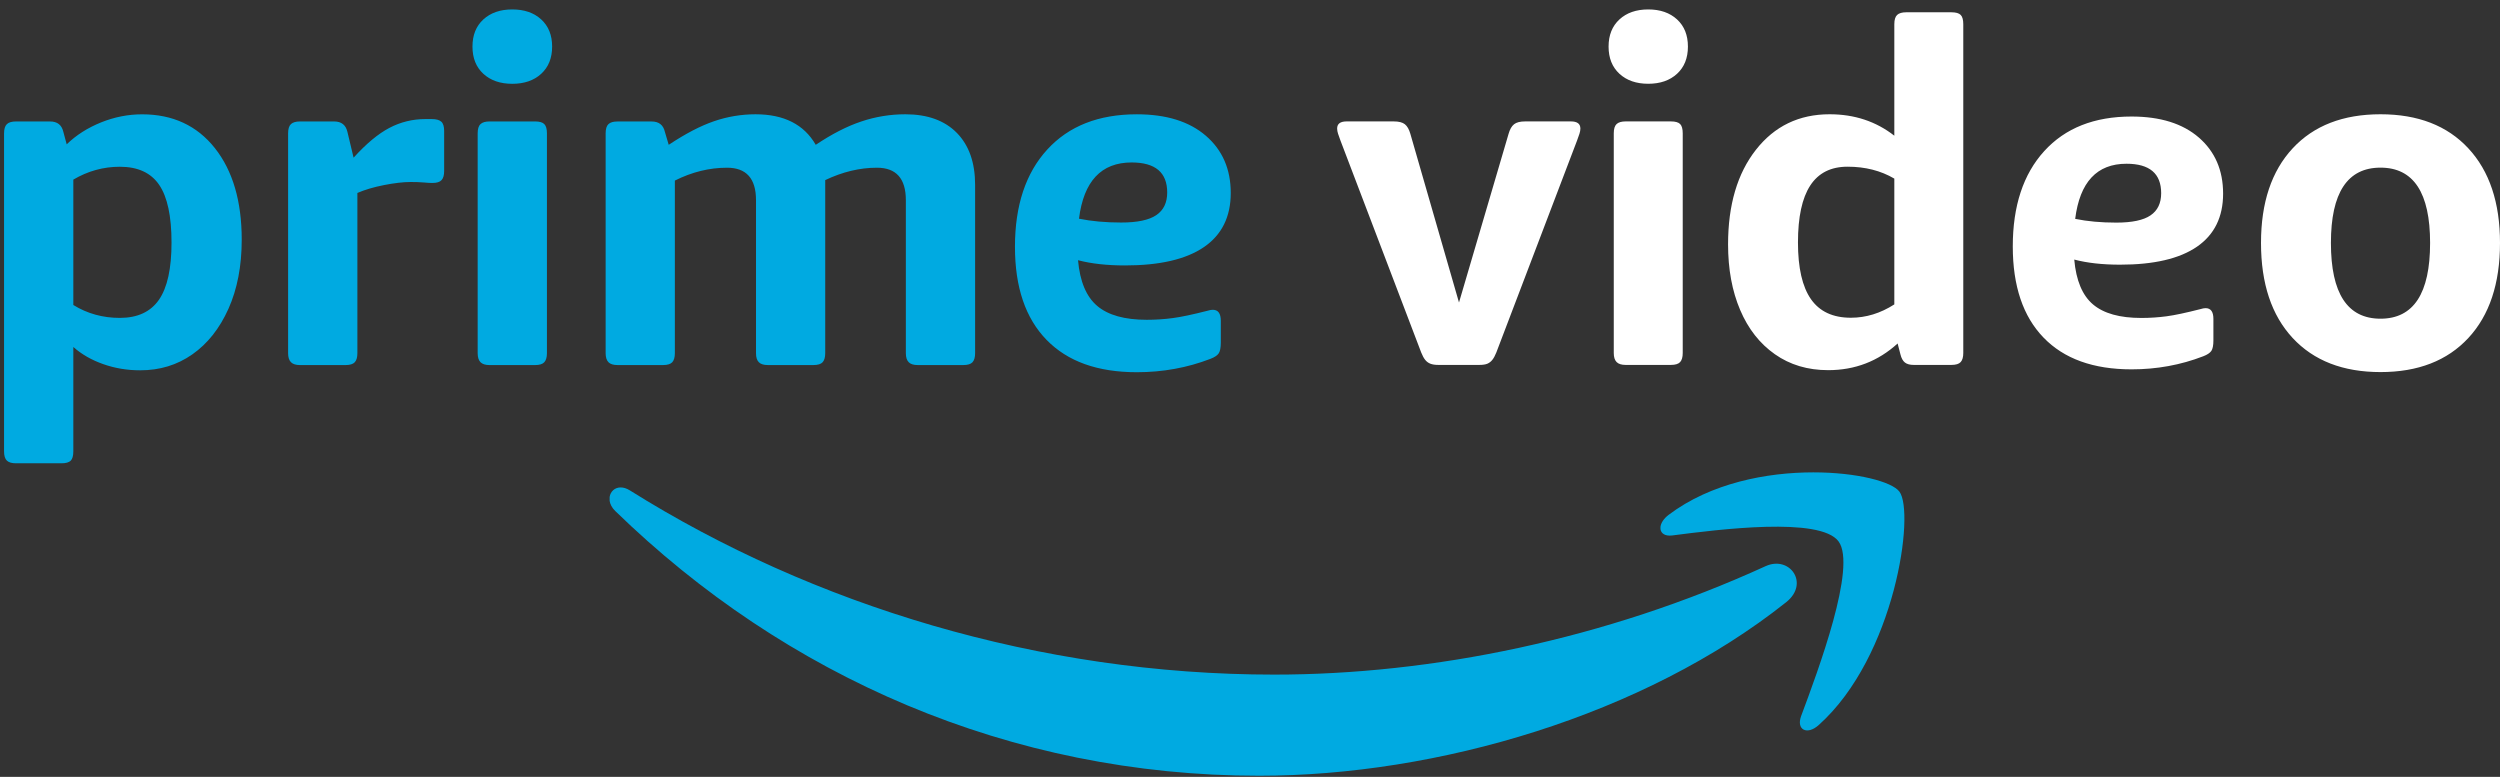 <svg width="177" height="55" viewBox="0 0 177 55" fill="none" xmlns="http://www.w3.org/2000/svg">
<rect x="0" y="0" width="177" height="55" fill="#333333" stroke="none"/>
<path fill-rule="evenodd" clip-rule="evenodd" d="M43.162 35.183C43.221 34.801 43.523 34.51 43.943 34.51C44.139 34.51 44.361 34.574 44.595 34.72C57.573 42.859 73.628 47.762 90.208 47.762C101.397 47.762 113.69 45.258 125.003 40.085C126.708 39.308 128.137 41.296 126.469 42.63C116.376 50.654 101.745 54.923 89.147 54.923C71.492 54.923 55.593 47.887 43.557 36.177C43.321 35.947 43.197 35.696 43.162 35.46V35.183Z" fill="#00AAE1"/>
<path fill-rule="evenodd" clip-rule="evenodd" d="M118.144 36.448C121.128 34.195 125.095 33.443 128.385 33.443C131.462 33.443 133.948 34.102 134.477 34.806C135.589 36.276 134.19 46.465 128.774 51.325C127.945 52.077 127.157 51.672 127.522 50.69C128.74 47.431 131.466 40.112 130.174 38.338C128.884 36.56 121.641 37.491 118.393 37.91C117.89 37.974 117.604 37.769 117.562 37.462V37.296C117.596 37.03 117.784 36.72 118.144 36.448V36.448Z" fill="#00AAE1"/>
<path fill-rule="evenodd" clip-rule="evenodd" d="M168.54 26.343C165.887 26.343 163.814 25.538 162.32 23.93C160.826 22.322 160.079 20.078 160.079 17.2C160.079 14.343 160.826 12.111 162.32 10.503C163.814 8.894 165.887 8.09 168.54 8.09C171.193 8.09 173.266 8.894 174.759 10.503C176.253 12.111 177 14.343 177 17.2C177 20.078 176.253 22.322 174.759 23.93C173.266 25.538 171.193 26.343 168.54 26.343ZM168.54 22.564C170.88 22.564 172.051 20.776 172.051 17.2C172.051 13.646 170.88 11.869 168.54 11.869C166.199 11.869 165.029 13.646 165.029 17.2C165.029 20.776 166.199 22.564 168.54 22.564ZM150.098 18.739C148.854 18.739 147.773 18.619 146.857 18.377C146.987 19.854 147.431 20.914 148.184 21.552C148.937 22.191 150.076 22.511 151.604 22.511C152.213 22.511 152.809 22.472 153.388 22.394C153.965 22.319 154.768 22.146 155.794 21.884C155.857 21.862 155.923 21.845 155.99 21.834C156.056 21.823 156.108 21.817 156.152 21.817C156.525 21.817 156.709 22.071 156.709 22.578V24.101C156.709 24.452 156.66 24.7 156.563 24.845C156.464 24.987 156.274 25.116 155.99 25.224C154.395 25.841 152.704 26.15 150.914 26.15C148.209 26.15 146.131 25.403 144.681 23.9C143.23 22.4 142.505 20.25 142.505 17.448C142.505 14.582 143.246 12.332 144.73 10.7C146.214 9.067 148.275 8.25 150.914 8.25C152.944 8.25 154.533 8.746 155.678 9.738C156.823 10.731 157.396 12.056 157.396 13.709C157.396 15.365 156.778 16.617 155.548 17.465C154.315 18.315 152.498 18.739 150.098 18.739V18.739ZM150.556 11.593C148.459 11.593 147.249 12.895 146.923 15.496C147.795 15.675 148.766 15.761 149.836 15.761C150.947 15.761 151.756 15.591 152.257 15.248C152.76 14.908 153.011 14.384 153.011 13.678C153.011 12.287 152.191 11.593 150.556 11.593V11.593ZM129.436 26.207C127.987 26.207 126.728 25.831 125.658 25.077C124.587 24.324 123.768 23.278 123.2 21.939C122.631 20.601 122.347 19.055 122.347 17.301C122.347 14.512 123.005 12.279 124.32 10.604C125.635 8.928 127.374 8.09 129.537 8.09C131.298 8.09 132.825 8.596 134.118 9.608V1.714C134.118 1.399 134.185 1.18 134.319 1.056C134.452 0.932 134.664 0.87 134.954 0.87H138.164C138.476 0.87 138.694 0.932 138.816 1.056C138.939 1.18 139 1.399 139 1.714V24.993C139 25.285 138.939 25.499 138.816 25.634C138.694 25.769 138.476 25.836 138.164 25.836H135.489C135.221 25.836 135.015 25.78 134.87 25.668C134.725 25.555 134.619 25.364 134.552 25.094L134.352 24.318C132.97 25.578 131.331 26.207 129.436 26.207V26.207ZM131.041 22.496C132.112 22.496 133.137 22.181 134.118 21.552V12.645C133.159 12.082 132.056 11.802 130.807 11.802C129.626 11.802 128.745 12.246 128.166 13.134C127.586 14.023 127.296 15.366 127.296 17.166C127.296 18.965 127.603 20.303 128.216 21.181C128.829 22.058 129.771 22.496 131.041 22.496ZM115.091 25.836C114.801 25.836 114.59 25.769 114.456 25.634C114.322 25.499 114.255 25.285 114.255 24.993V9.44C114.255 9.125 114.322 8.906 114.456 8.782C114.59 8.658 114.801 8.596 115.091 8.596H118.302C118.614 8.596 118.831 8.658 118.954 8.782C119.076 8.906 119.137 9.125 119.137 9.44V24.993C119.137 25.285 119.076 25.499 118.954 25.634C118.831 25.769 118.614 25.836 118.302 25.836H115.091ZM116.696 5.931C115.849 5.931 115.169 5.695 114.656 5.223C114.144 4.75 113.887 4.109 113.887 3.299C113.887 2.49 114.144 1.849 114.656 1.376C115.169 0.904 115.849 0.668 116.696 0.668C117.543 0.668 118.223 0.904 118.736 1.376C119.249 1.849 119.505 2.49 119.505 3.299C119.505 4.109 119.249 4.75 118.736 5.223C118.223 5.695 117.543 5.931 116.696 5.931ZM101.826 25.836C101.603 25.836 101.419 25.808 101.274 25.752C101.129 25.696 101.003 25.603 100.906 25.482C100.806 25.358 100.711 25.184 100.622 24.959L94.903 9.946C94.845 9.789 94.789 9.632 94.736 9.474C94.695 9.354 94.672 9.229 94.669 9.102C94.669 8.765 94.893 8.596 95.338 8.596H98.682C99.039 8.596 99.301 8.664 99.468 8.799C99.635 8.934 99.763 9.159 99.853 9.474L103.297 21.417L106.808 9.474C106.897 9.159 107.025 8.934 107.193 8.799C107.36 8.664 107.622 8.596 107.979 8.596H111.222C111.668 8.596 111.891 8.765 111.891 9.102C111.891 9.215 111.869 9.339 111.824 9.474C111.78 9.608 111.724 9.766 111.657 9.946L105.939 24.959C105.849 25.184 105.755 25.358 105.654 25.482C105.562 25.6 105.441 25.693 105.303 25.752C105.17 25.808 104.98 25.836 104.735 25.836H101.826Z" fill="white"/>
<path fill-rule="evenodd" clip-rule="evenodd" d="M79.649 18.793C78.373 18.793 77.264 18.67 76.324 18.423C76.457 19.93 76.913 21.011 77.686 21.662C78.458 22.314 79.627 22.641 81.194 22.641C81.82 22.641 82.431 22.601 83.025 22.521C83.617 22.445 84.44 22.268 85.493 22.001C85.558 21.978 85.626 21.961 85.694 21.95C85.762 21.938 85.816 21.932 85.861 21.932C86.243 21.932 86.433 22.191 86.433 22.709V24.262C86.433 24.621 86.381 24.874 86.282 25.022C86.181 25.167 85.985 25.298 85.694 25.408C84.058 26.037 82.324 26.353 80.487 26.353C77.711 26.353 75.58 25.591 74.092 24.058C72.603 22.527 71.859 20.334 71.859 17.475C71.859 14.551 72.62 12.256 74.142 10.592C75.665 8.925 77.779 8.092 80.487 8.092C82.57 8.092 84.2 8.598 85.374 9.611C86.548 10.623 87.137 11.975 87.137 13.661C87.137 15.351 86.503 16.628 85.241 17.492C83.976 18.36 82.111 18.793 79.649 18.793V18.793ZM80.119 11.502C77.968 11.502 76.726 12.831 76.392 15.484C77.287 15.666 78.283 15.755 79.38 15.755C80.521 15.755 81.35 15.581 81.865 15.231C82.38 14.884 82.638 14.35 82.638 13.63C82.638 12.21 81.797 11.502 80.119 11.502V11.502ZM47.345 10.253C48.53 9.465 49.6 8.908 50.551 8.583C51.497 8.257 52.49 8.091 53.491 8.091C55.506 8.091 56.926 8.814 57.755 10.253C58.896 9.488 59.971 8.936 60.979 8.601C61.984 8.262 63.039 8.09 64.1 8.091C65.668 8.091 66.882 8.532 67.745 9.409C68.605 10.287 69.038 11.513 69.038 13.089V25.004C69.038 25.297 68.976 25.511 68.854 25.645C68.729 25.781 68.512 25.846 68.198 25.846H64.974C64.683 25.846 64.471 25.781 64.338 25.645C64.202 25.511 64.134 25.297 64.134 25.004V14.17C64.134 12.64 63.452 11.874 62.085 11.874C60.877 11.874 59.657 12.165 58.426 12.751V25.004C58.426 25.297 58.364 25.511 58.242 25.645C58.118 25.781 57.9 25.846 57.586 25.846H54.362C54.071 25.846 53.859 25.781 53.726 25.645C53.59 25.511 53.525 25.297 53.525 25.004V14.17C53.525 12.64 52.84 11.874 51.476 11.874C50.223 11.874 48.992 12.176 47.78 12.785V25.004C47.78 25.297 47.718 25.511 47.596 25.645C47.472 25.781 47.254 25.846 46.943 25.846H43.717C43.428 25.846 43.213 25.781 43.08 25.645C42.947 25.511 42.879 25.297 42.879 25.004V9.443C42.879 9.127 42.947 8.908 43.08 8.786C43.213 8.66 43.428 8.601 43.717 8.601H46.136C46.651 8.601 46.963 8.848 47.076 9.343L47.345 10.253ZM33.819 9.443C33.819 9.127 33.886 8.909 34.02 8.786C34.156 8.661 34.368 8.598 34.659 8.598H37.882C38.196 8.598 38.414 8.661 38.536 8.786C38.66 8.909 38.723 9.127 38.723 9.443V25.002C38.723 25.295 38.66 25.511 38.536 25.645C38.414 25.779 38.196 25.847 37.882 25.847H34.659C34.368 25.847 34.156 25.779 34.02 25.645C33.886 25.511 33.819 25.295 33.819 25.002V9.443ZM36.269 5.933C35.417 5.933 34.736 5.697 34.221 5.225C33.706 4.75 33.451 4.11 33.451 3.299C33.451 2.488 33.706 1.848 34.221 1.376C34.736 0.904 35.417 0.668 36.269 0.668C37.121 0.668 37.803 0.904 38.318 1.376C38.833 1.848 39.091 2.488 39.091 3.299C39.091 4.11 38.833 4.75 38.318 5.225C37.803 5.697 37.121 5.933 36.269 5.933V5.933ZM25.034 11.164C25.928 10.175 26.774 9.472 27.569 9.054C28.351 8.642 29.221 8.428 30.105 8.431H30.575C30.889 8.431 31.112 8.494 31.245 8.616C31.381 8.741 31.446 8.96 31.446 9.273V12.109C31.446 12.402 31.387 12.615 31.262 12.752C31.14 12.886 30.923 12.954 30.609 12.954C30.45 12.954 30.249 12.942 30.003 12.919C29.691 12.894 29.377 12.883 29.064 12.886C28.548 12.886 27.923 12.96 27.182 13.104C26.443 13.252 25.817 13.437 25.303 13.662V25.003C25.303 25.296 25.241 25.509 25.119 25.646C24.994 25.779 24.776 25.847 24.462 25.847H21.239C20.947 25.847 20.735 25.779 20.602 25.646C20.466 25.509 20.398 25.296 20.398 25.003V9.444C20.398 9.128 20.466 8.909 20.602 8.784C20.735 8.662 20.947 8.599 21.239 8.599H23.656C24.171 8.599 24.485 8.847 24.598 9.341L25.034 11.164ZM0.287 9.442C0.287 9.129 0.355 8.91 0.491 8.785C0.624 8.66 0.836 8.6 1.128 8.6H3.547C4.062 8.6 4.374 8.848 4.487 9.343L4.722 10.219C5.392 9.567 6.205 9.05 7.155 8.666C8.106 8.284 9.077 8.094 10.062 8.094C12.232 8.094 13.95 8.893 15.215 10.489C16.479 12.088 17.114 14.246 17.114 16.972C17.114 18.837 16.799 20.47 16.174 21.864C15.546 23.261 14.694 24.335 13.621 25.087C12.546 25.843 11.315 26.218 9.926 26.218C9.009 26.218 8.134 26.073 7.308 25.78C6.479 25.488 5.774 25.084 5.191 24.566V31.956C5.191 32.272 5.129 32.49 5.007 32.616C4.883 32.738 4.665 32.801 4.351 32.801H1.128C0.836 32.801 0.624 32.738 0.491 32.616C0.355 32.49 0.287 32.272 0.287 31.956V9.442ZM8.483 11.806C7.319 11.806 6.221 12.11 5.191 12.716V21.593C6.176 22.202 7.274 22.507 8.483 22.507C9.736 22.507 10.659 22.08 11.253 21.224C11.847 20.367 12.144 19.019 12.144 17.173C12.144 15.305 11.853 13.945 11.27 13.089C10.687 12.233 9.759 11.806 8.483 11.806V11.806Z" fill="#00AAE1"/>
</svg>
